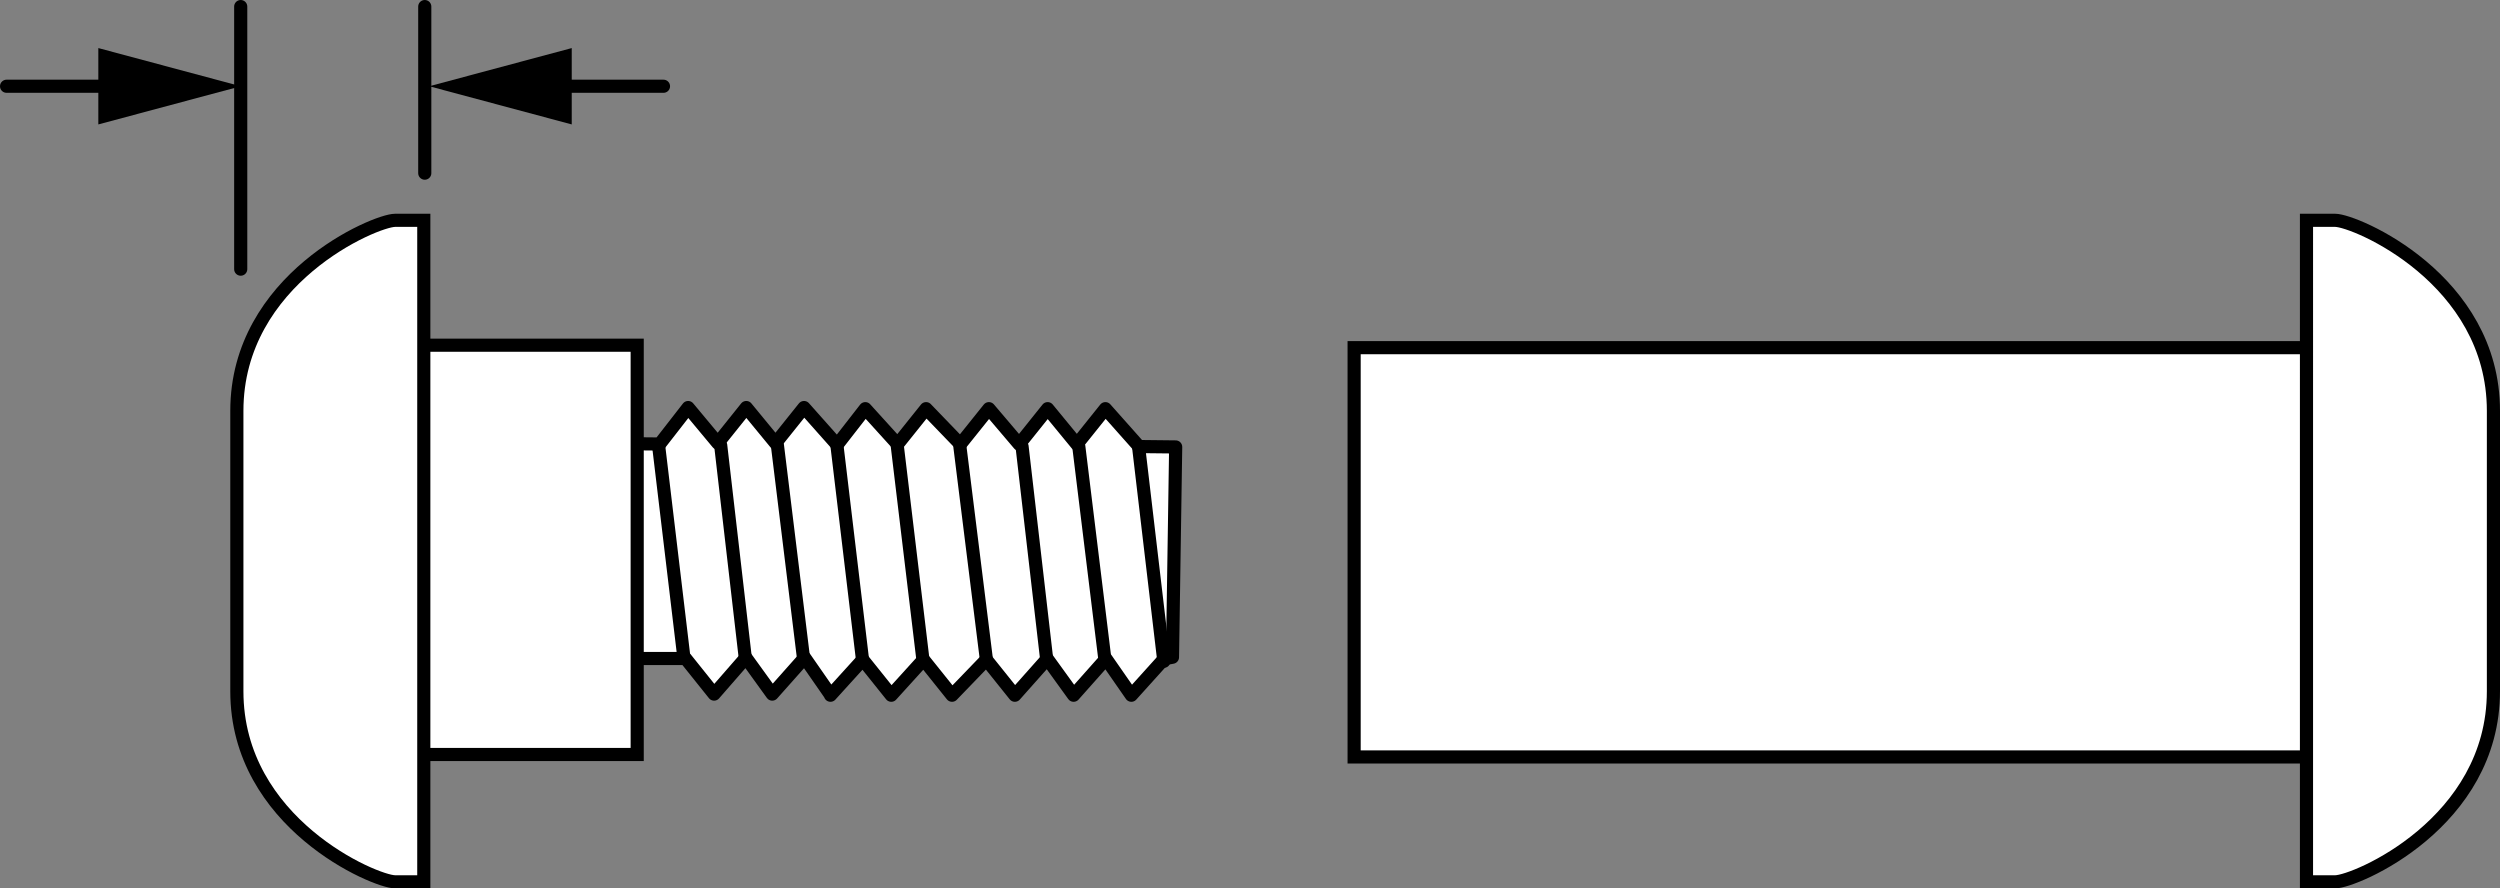<?xml version="1.0" encoding="iso-8859-1"?>
<!-- Generator: Adobe Illustrator 27.2.0, SVG Export Plug-In . SVG Version: 6.00 Build 0)  -->
<svg version="1.1" id="web" xmlns="http://www.w3.org/2000/svg" xmlns:xlink="http://www.w3.org/1999/xlink" x="0px" y="0px"
	 width="152.172px" height="54.075px" viewBox="0 0 152.172 54.075" enable-background="new 0 0 152.172 54.075"
	 xml:space="preserve">
<rect x="0" y="0" width="152.172" height="54.075" fill="#808080" stroke="none"/>
<g id="web_callouts">
	
		<line fill="none" stroke="#000000" stroke-width="0.8" stroke-linecap="round" stroke-miterlimit="10" x1="25.855" y1="10.54" x2="25.855" y2="0.4"/>
	
		<line fill="none" stroke="#000000" stroke-width="0.8" stroke-linecap="round" stroke-miterlimit="10" x1="14.652" y1="16.383" x2="14.652" y2="0.4"/>
	<g>
		<g>
			
				<line fill="none" stroke="#000000" stroke-width="0.8" stroke-linecap="round" stroke-miterlimit="10" x1="40.385" y1="5.25" x2="33.216" y2="5.25"/>
			<g>
				<polygon points="34.801,2.926 26.128,5.25 34.801,7.574 				"/>
			</g>
		</g>
	</g>
	<g>
		<g>
			
				<line fill="none" stroke="#000000" stroke-width="0.8" stroke-linecap="round" stroke-miterlimit="10" x1="0.4" y1="5.25" x2="7.57" y2="5.25"/>
			<g>
				<polygon points="5.985,7.574 14.657,5.25 5.985,2.926 				"/>
			</g>
		</g>
	</g>
</g>
<g id="web_image">
	<polygon fill="#FFFFFF" stroke="#000000" stroke-width="0.8" stroke-linecap="round" stroke-linejoin="round" points="
		40.159,27.026 41.886,24.806 43.691,26.972 45.425,24.806 47.206,26.972 48.94,24.806 50.913,27.026 50.943,27.095 
		52.67,24.875 54.635,27.041 56.369,24.875 58.458,27.041 60.193,24.875 62.035,27.041 63.769,24.875 
		65.549,27.041 67.284,24.875 69.257,27.095 69.303,27.18 71.562,27.205 71.367,40.005 70.866,40.098 68.864,42.318 
		67.322,40.098 65.349,42.318 63.746,40.098 61.773,42.318 60.038,40.152 57.949,42.318 56.215,40.152 
		54.25,42.318 52.516,40.152 50.55,42.318 50.52,42.249 48.978,40.029 47.005,42.249 45.402,40.029 43.466,42.249 
		41.732,40.083 38.481,40.083 38.481,27.01 	"/>
	
		<line fill="none" stroke="#000000" stroke-width="0.8" stroke-linecap="round" stroke-linejoin="round" x1="69.303" y1="27.18" x2="70.843" y2="40.252"/>
	
		<line fill="none" stroke="#000000" stroke-width="0.8" stroke-linecap="round" stroke-linejoin="round" x1="65.665" y1="27.18" x2="67.253" y2="40.129"/>
	
		<line fill="none" stroke="#000000" stroke-width="0.8" stroke-linecap="round" stroke-linejoin="round" x1="62.212" y1="27.18" x2="63.715" y2="40.175"/>
	
		<line fill="none" stroke="#000000" stroke-width="0.8" stroke-linecap="round" stroke-linejoin="round" x1="58.427" y1="27.18" x2="60.054" y2="40.252"/>
	
		<line fill="none" stroke="#000000" stroke-width="0.8" stroke-linecap="round" stroke-linejoin="round" x1="54.617" y1="27.147" x2="56.185" y2="40.213"/>
	
		<line fill="none" stroke="#000000" stroke-width="0.8" stroke-linecap="round" stroke-linejoin="round" x1="50.944" y1="27.117" x2="52.486" y2="40.035"/>
	
		<line fill="none" stroke="#000000" stroke-width="0.8" stroke-linecap="round" stroke-linejoin="round" x1="47.321" y1="27.111" x2="48.909" y2="40.06"/>
	
		<line fill="none" stroke="#000000" stroke-width="0.8" stroke-linecap="round" stroke-linejoin="round" x1="43.868" y1="27.111" x2="45.371" y2="40.106"/>
	
		<line fill="none" stroke="#000000" stroke-width="0.8" stroke-linecap="round" stroke-linejoin="round" x1="40.087" y1="27.111" x2="41.629" y2="40.029"/>
	
		<rect x="25.587" y="21.012" fill="#FFFFFF" stroke="#000000" stroke-width="0.8" stroke-miterlimit="10" width="13.198" height="24.913"/>
	<path fill="#FFFFFF" stroke="#000000" stroke-width="0.8" stroke-miterlimit="10" d="M14.417,34.309c0,0,0,5.701,0,7.768
		c0,8.037,8.425,11.598,9.628,11.598c1.204,0,1.751,0,1.751,0V33.872v-0.656V13.411c0,0-0.547,0-1.751,0
		s-9.628,3.561-9.628,11.598c0,2.067,0,7.768,0,7.768S14.417,34.309,14.417,34.309z"/>
	
		<rect x="82.424" y="21.162" fill="#FFFFFF" stroke="#000000" stroke-width="0.8" stroke-miterlimit="10" width="58.177" height="24.913"/>
	<path fill="#FFFFFF" stroke="#000000" stroke-width="0.8" stroke-miterlimit="10" d="M151.772,32.777c0,0,0-5.701,0-7.768
		c0-8.037-8.425-11.598-9.628-11.598c-1.204,0-1.751,0-1.751,0V33.215v0.656v19.804c0,0,0.547,0,1.751,0
		c1.204,0,9.628-3.561,9.628-11.598c0-2.067,0-7.768,0-7.768V32.777z"/>
</g>
</svg>

